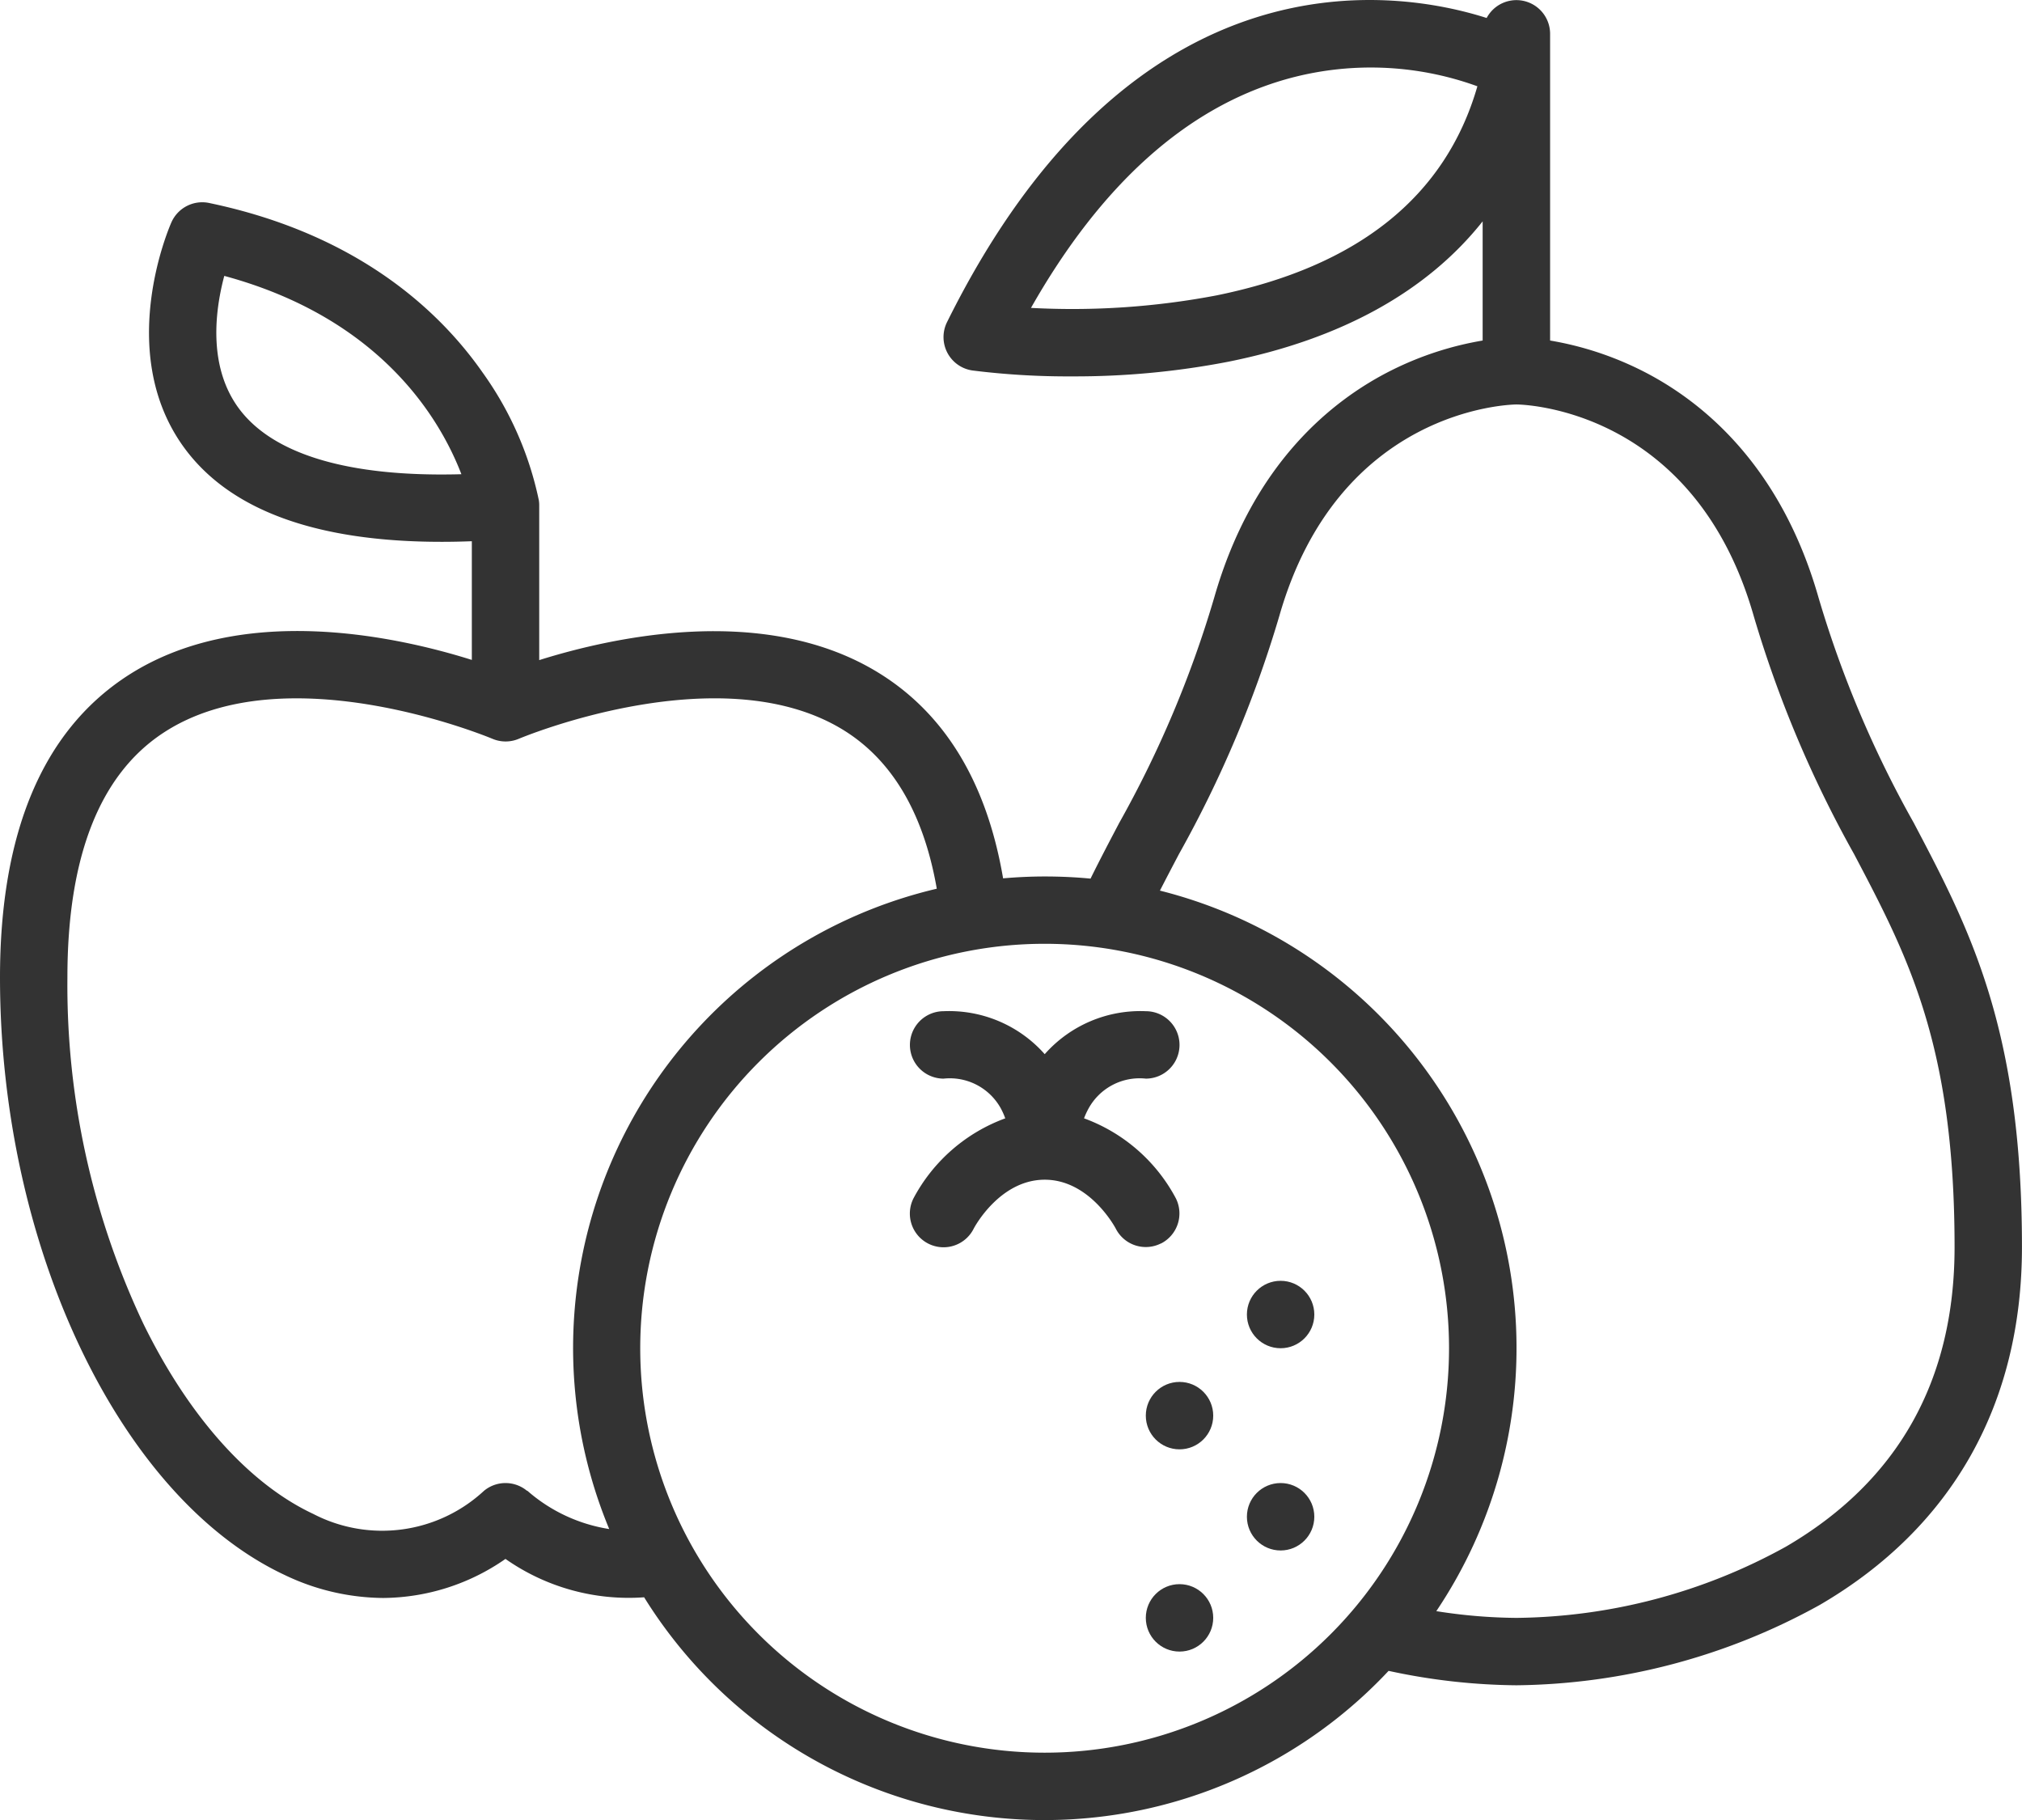 <?xml version="1.0" encoding="UTF-8"?> <svg xmlns="http://www.w3.org/2000/svg" id="fruits" width="94.545" height="85.094" viewBox="0 0 94.545 85.094"><path id="Tracé_11" data-name="Tracé 11" d="M105.48,78.453a50.725,50.725,0,0,1-4.45-10.528c-1.785-6.249-5.5-9.229-8.3-10.628a15.161,15.161,0,0,0-4.25-1.386V41.57a1.576,1.576,0,0,0-2.967-.739c-4.049-1.293-16.464-3.46-25.232,14.22a1.576,1.576,0,0,0,1.189,2.26,35.906,35.906,0,0,0,4.664.276,37.645,37.645,0,0,0,7.292-.684c5.282-1.057,9.3-3.287,11.9-6.564v5.572a15.161,15.161,0,0,0-4.25,1.386c-2.8,1.4-6.51,4.379-8.3,10.628A50.785,50.785,0,0,1,68.34,78.45c-.468.888-.916,1.742-1.348,2.618-.705-.068-1.42-.1-2.143-.1-.656,0-1.3.031-1.946.087-.777-4.558-2.793-7.828-6.015-9.725-5.241-3.086-12.181-1.574-15.675-.478V63.63h0a1.55,1.55,0,0,0-.017-.247,15.76,15.76,0,0,0-2.628-5.973c-1.961-2.81-5.771-6.466-12.789-7.93a1.577,1.577,0,0,0-1.762.9c-.108.243-2.609,6,.515,10.43,2.118,3,6.186,4.512,12.116,4.512q.689,0,1.414-.028v5.549c-3.6-1.132-10.877-2.7-16.168.785C17.982,74.209,16,78.94,16,85.691c0,12.574,5.6,24.322,13.31,27.934a10.81,10.81,0,0,0,4.6,1.075,10.116,10.116,0,0,0,5.725-1.826,10.025,10.025,0,0,0,6.483,1.794,22.036,22.036,0,0,0,34.81,3.44,29.285,29.285,0,0,0,5.979.674,29.9,29.9,0,0,0,14.188-3.76c6.181-3.606,9.448-9.389,9.448-16.725C110.546,88.072,108.085,83.4,105.48,78.453ZM72.885,53.8a36.015,36.015,0,0,1-8.678.585c3.268-5.758,7.255-9.344,11.873-10.675a14.6,14.6,0,0,1,9,.314C83.6,49.168,79.5,52.455,72.885,53.8ZM27.113,59.008c-1.411-1.987-1.032-4.6-.626-6.119,7.334,1.986,10.1,6.706,11.087,9.272C32.289,62.307,28.692,61.23,27.113,59.008Zm13.532,50.684a1.576,1.576,0,0,0-2.017,0,7,7,0,0,1-7.98,1.079c-3.009-1.409-5.83-4.569-7.948-8.9a37.01,37.01,0,0,1-3.548-16.184c0-5.621,1.5-9.464,4.469-11.424,5.725-3.783,15.3.226,15.4.266a1.579,1.579,0,0,0,1.241,0c.092-.039,9.281-3.888,15.04-.489,2.369,1.4,3.876,3.92,4.5,7.5a22.059,22.059,0,0,0-15.316,29.937,7.583,7.583,0,0,1-3.833-1.794Zm24.2,12.241a18.909,18.909,0,1,1,18.909-18.909,18.909,18.909,0,0,1-18.909,18.909ZM99.509,112.3a26.557,26.557,0,0,1-12.6,3.331,24.9,24.9,0,0,1-3.75-.315A22.05,22.05,0,0,0,70.236,81.629c.289-.564.586-1.13.892-1.712a54.149,54.149,0,0,0,4.69-11.127C78.588,59.1,86.578,58.906,86.9,58.9c.339,0,8.329.194,11.1,9.888a54.088,54.088,0,0,0,4.692,11.131c2.523,4.792,4.7,8.931,4.7,18.376C107.394,104.536,104.741,109.246,99.509,112.3Z" transform="translate(-16 -39.99)" fill="#333"></path><ellipse id="Ellipse_2" data-name="Ellipse 2" cx="1.576" cy="1.576" rx="1.576" ry="1.576" transform="translate(58.303 69.337)" fill="#333"></ellipse><ellipse id="Ellipse_3" data-name="Ellipse 3" cx="1.576" cy="1.576" rx="1.576" ry="1.576" transform="translate(53.576 74.064)" fill="#333"></ellipse><ellipse id="Ellipse_4" data-name="Ellipse 4" cx="1.576" cy="1.576" rx="1.576" ry="1.576" transform="translate(53.576 64.609)" fill="#333"></ellipse><ellipse id="Ellipse_5" data-name="Ellipse 5" cx="1.576" cy="1.576" rx="1.576" ry="1.576" transform="translate(58.303 59.882)" fill="#333"></ellipse><path id="Tracé_12" data-name="Tracé 12" d="M243.733,290.873a1.576,1.576,0,0,0,.7-2.114,7.949,7.949,0,0,0-4.294-3.741,3.617,3.617,0,0,1,.2-.438,2.724,2.724,0,0,1,2.689-1.418,1.576,1.576,0,1,0,0-3.152,5.969,5.969,0,0,0-4.727,2.009,5.969,5.969,0,0,0-4.727-2.009,1.576,1.576,0,1,0,0,3.152,2.724,2.724,0,0,1,2.689,1.418,3.482,3.482,0,0,1,.193.439,7.953,7.953,0,0,0-4.291,3.74,1.576,1.576,0,1,0,2.819,1.41c.011-.023,1.2-2.281,3.318-2.281s3.311,2.267,3.318,2.28a1.574,1.574,0,0,0,2.114.7Z" transform="translate(-189.452 -232.733)" fill="#333"></path></svg> 